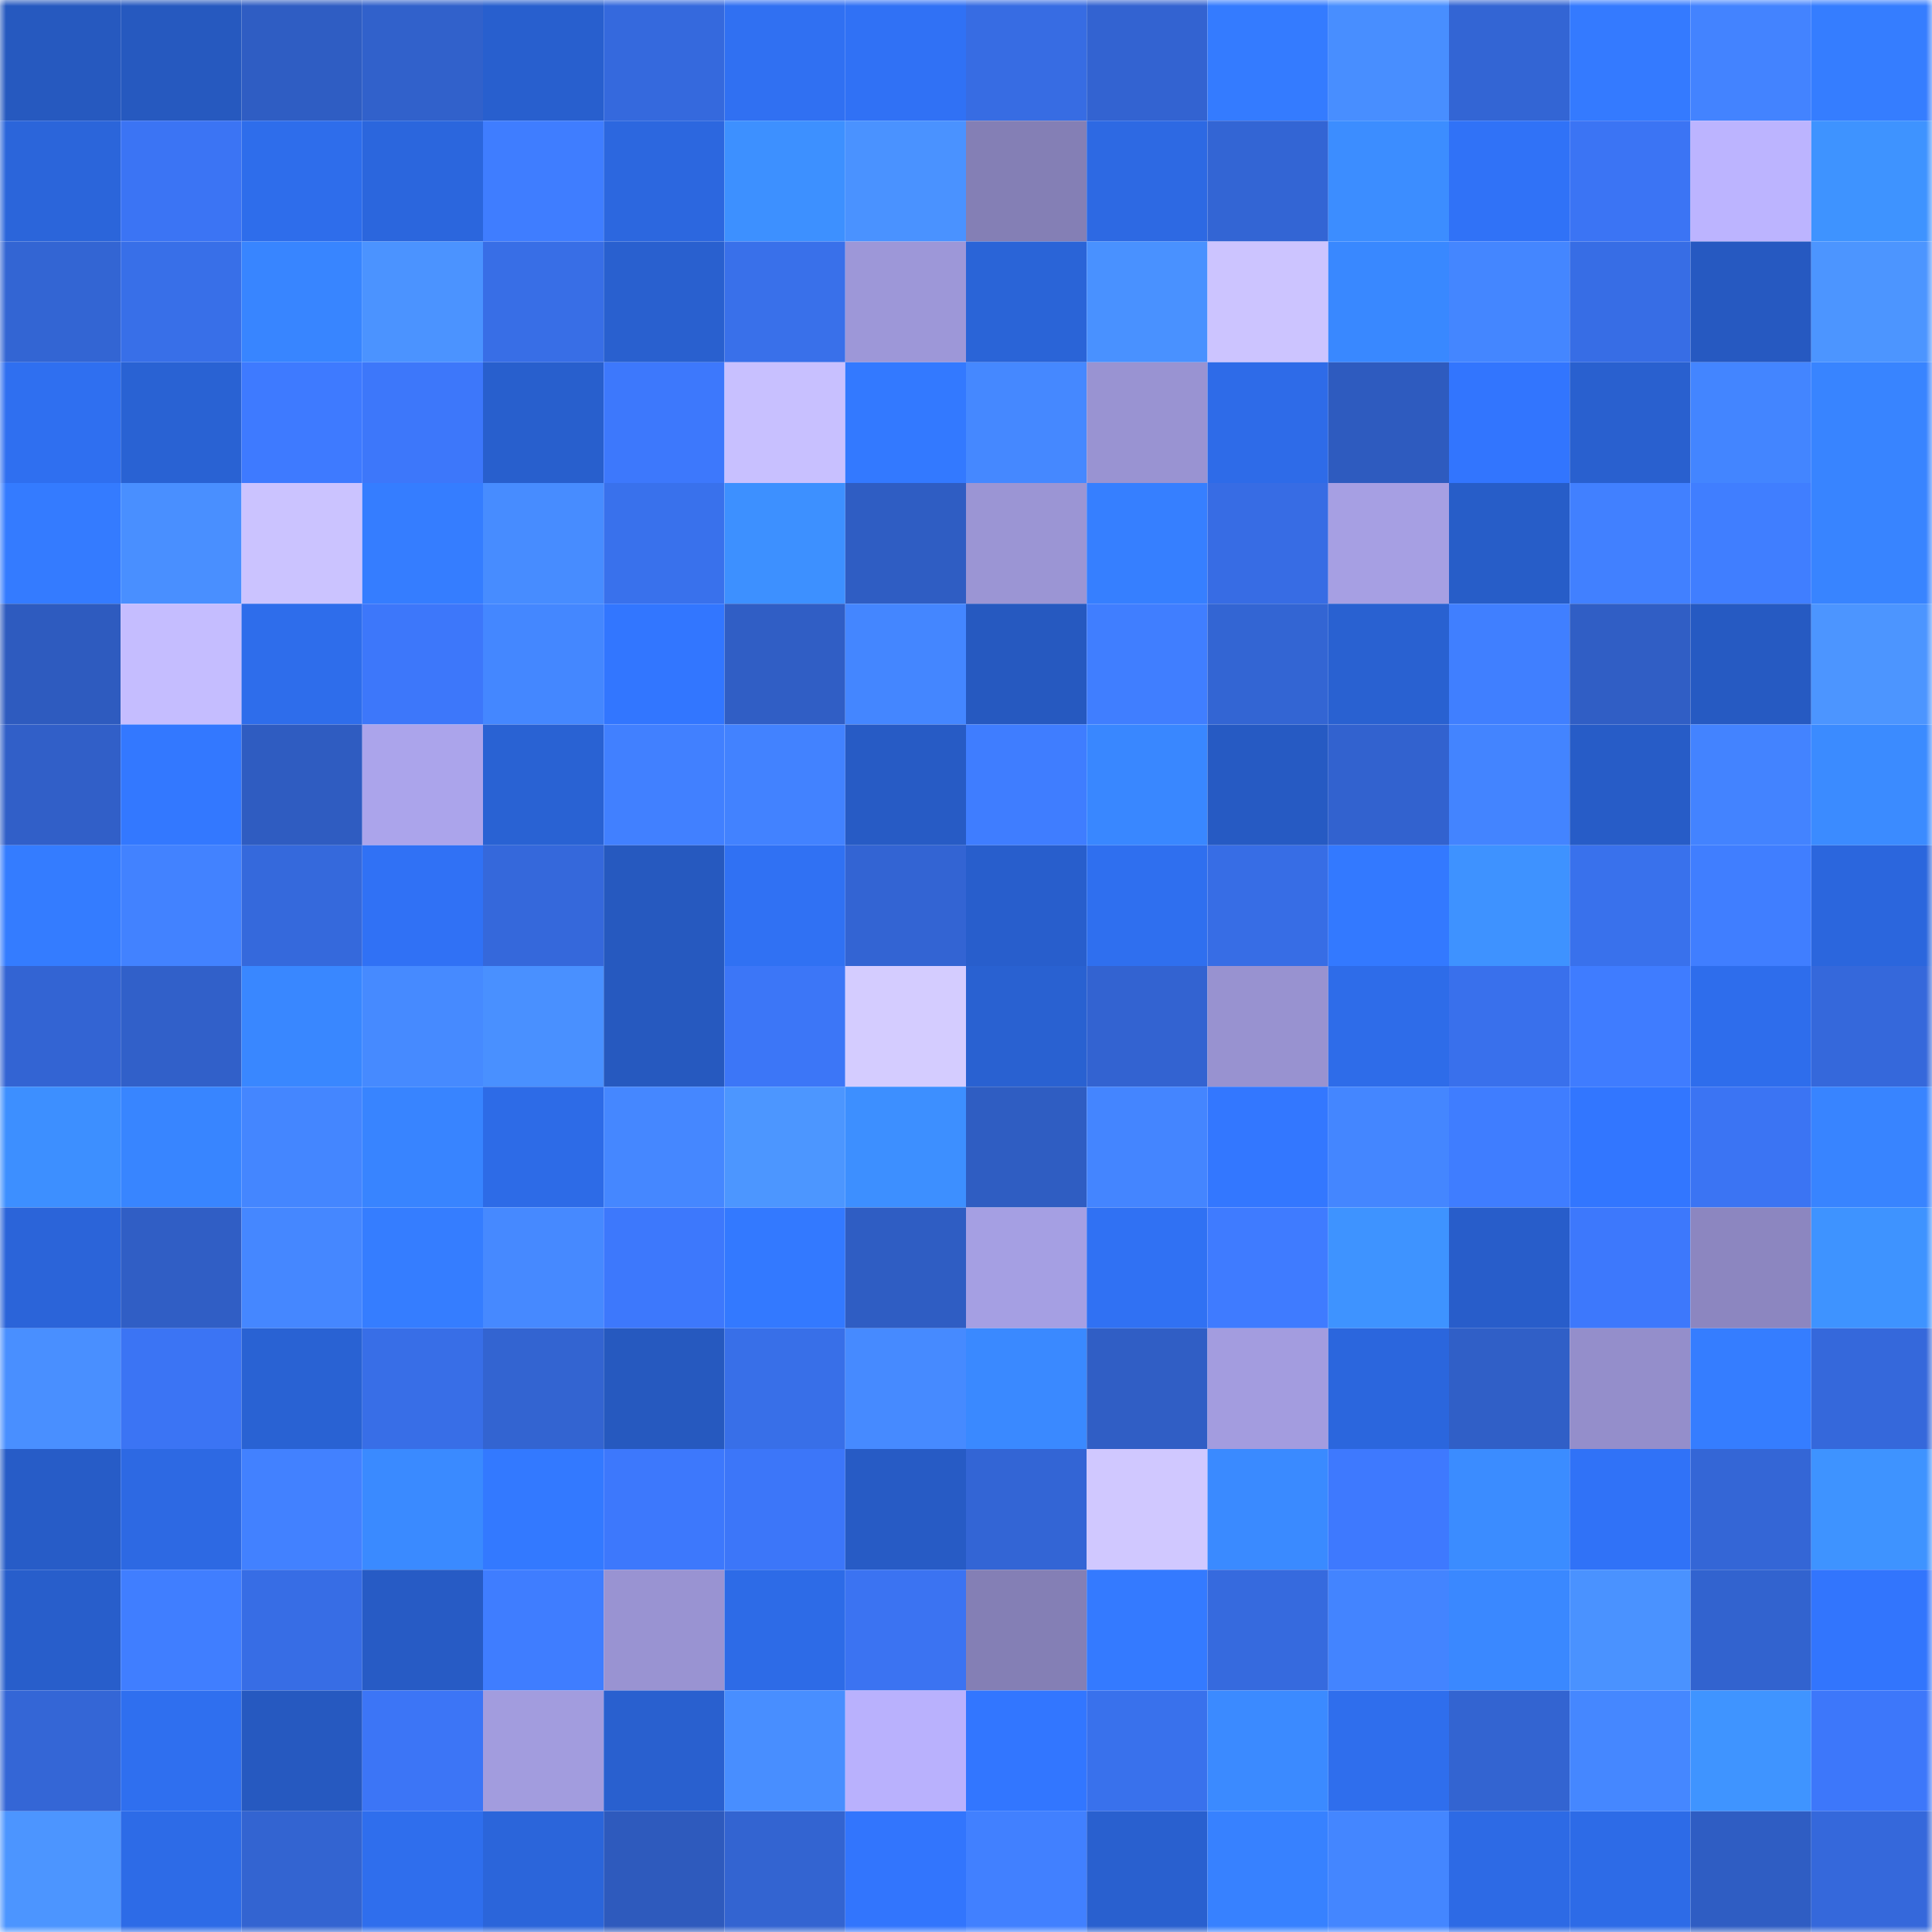 <svg viewBox="0 0 160 160" fill="none" role="img" xmlns="http://www.w3.org/2000/svg" width="240" height="240" name="basenames%2Caqilafarms.base.eth"><title>basenames,aqilafarms.base.eth</title><mask id="2068210822" mask-type="alpha" maskUnits="userSpaceOnUse" x="0" y="0" width="160" height="160"><rect width="160" height="160" fill="#FFFFFF"></rect></mask><g mask="url(#2068210822)"><rect x="0" y="0" width="10" height="10" fill="#2659bf"></rect><rect x="10" y="0" width="10" height="10" fill="#2659bf"></rect><rect x="20" y="0" width="10" height="10" fill="#2f5dc3"></rect><rect x="30" y="0" width="10" height="10" fill="#3161cb"></rect><rect x="40" y="0" width="10" height="10" fill="#285fce"></rect><rect x="50" y="0" width="10" height="10" fill="#3569dd"></rect><rect x="60" y="0" width="10" height="10" fill="#3070f2"></rect><rect x="70" y="0" width="10" height="10" fill="#3071f5"></rect><rect x="80" y="0" width="10" height="10" fill="#376ce3"></rect><rect x="90" y="0" width="10" height="10" fill="#3363d1"></rect><rect x="100" y="0" width="10" height="10" fill="#347bff"></rect><rect x="110" y="0" width="10" height="10" fill="#488eff"></rect><rect x="120" y="0" width="10" height="10" fill="#3365d4"></rect><rect x="130" y="0" width="10" height="10" fill="#347aff"></rect><rect x="140" y="0" width="10" height="10" fill="#4383ff"></rect><rect x="150" y="0" width="10" height="10" fill="#357dff"></rect><rect x="0" y="10" width="10" height="10" fill="#2b65da"></rect><rect x="10" y="10" width="10" height="10" fill="#3b74f4"></rect><rect x="20" y="10" width="10" height="10" fill="#2e6deb"></rect><rect x="30" y="10" width="10" height="10" fill="#2b66dd"></rect><rect x="40" y="10" width="10" height="10" fill="#3f7dff"></rect><rect x="50" y="10" width="10" height="10" fill="#2c67df"></rect><rect x="60" y="10" width="10" height="10" fill="#3d90ff"></rect><rect x="70" y="10" width="10" height="10" fill="#4a92ff"></rect><rect x="80" y="10" width="10" height="10" fill="#847fb5"></rect><rect x="90" y="10" width="10" height="10" fill="#2d69e3"></rect><rect x="100" y="10" width="10" height="10" fill="#3365d4"></rect><rect x="110" y="10" width="10" height="10" fill="#3c8dff"></rect><rect x="120" y="10" width="10" height="10" fill="#3072f7"></rect><rect x="130" y="10" width="10" height="10" fill="#3b74f4"></rect><rect x="140" y="10" width="10" height="10" fill="#bcb4ff"></rect><rect x="150" y="10" width="10" height="10" fill="#3e93ff"></rect><rect x="0" y="20" width="10" height="10" fill="#3365d3"></rect><rect x="10" y="20" width="10" height="10" fill="#386fe8"></rect><rect x="20" y="20" width="10" height="10" fill="#3885ff"></rect><rect x="30" y="20" width="10" height="10" fill="#4b93ff"></rect><rect x="40" y="20" width="10" height="10" fill="#386ee6"></rect><rect x="50" y="20" width="10" height="10" fill="#2960cf"></rect><rect x="60" y="20" width="10" height="10" fill="#3970ea"></rect><rect x="70" y="20" width="10" height="10" fill="#9d97d8"></rect><rect x="80" y="20" width="10" height="10" fill="#2a64d7"></rect><rect x="90" y="20" width="10" height="10" fill="#4991ff"></rect><rect x="100" y="20" width="10" height="10" fill="#ccc4ff"></rect><rect x="110" y="20" width="10" height="10" fill="#3988ff"></rect><rect x="120" y="20" width="10" height="10" fill="#4486ff"></rect><rect x="130" y="20" width="10" height="10" fill="#376de5"></rect><rect x="140" y="20" width="10" height="10" fill="#2659c1"></rect><rect x="150" y="20" width="10" height="10" fill="#4c95ff"></rect><rect x="0" y="30" width="10" height="10" fill="#2f6ff0"></rect><rect x="10" y="30" width="10" height="10" fill="#2962d3"></rect><rect x="20" y="30" width="10" height="10" fill="#3e7aff"></rect><rect x="30" y="30" width="10" height="10" fill="#3d77fa"></rect><rect x="40" y="30" width="10" height="10" fill="#285fcd"></rect><rect x="50" y="30" width="10" height="10" fill="#3d78fc"></rect><rect x="60" y="30" width="10" height="10" fill="#c8c0ff"></rect><rect x="70" y="30" width="10" height="10" fill="#3379ff"></rect><rect x="80" y="30" width="10" height="10" fill="#4588ff"></rect><rect x="90" y="30" width="10" height="10" fill="#9993d2"></rect><rect x="100" y="30" width="10" height="10" fill="#2e6be8"></rect><rect x="110" y="30" width="10" height="10" fill="#2e5bbf"></rect><rect x="120" y="30" width="10" height="10" fill="#3275fe"></rect><rect x="130" y="30" width="10" height="10" fill="#2960cf"></rect><rect x="140" y="30" width="10" height="10" fill="#4385ff"></rect><rect x="150" y="30" width="10" height="10" fill="#3884ff"></rect><rect x="0" y="40" width="10" height="10" fill="#347bff"></rect><rect x="10" y="40" width="10" height="10" fill="#498fff"></rect><rect x="20" y="40" width="10" height="10" fill="#cbc3ff"></rect><rect x="30" y="40" width="10" height="10" fill="#357dff"></rect><rect x="40" y="40" width="10" height="10" fill="#478cff"></rect><rect x="50" y="40" width="10" height="10" fill="#3971ec"></rect><rect x="60" y="40" width="10" height="10" fill="#3d90ff"></rect><rect x="70" y="40" width="10" height="10" fill="#2f5dc3"></rect><rect x="80" y="40" width="10" height="10" fill="#9b95d4"></rect><rect x="90" y="40" width="10" height="10" fill="#367fff"></rect><rect x="100" y="40" width="10" height="10" fill="#376ce4"></rect><rect x="110" y="40" width="10" height="10" fill="#a69fe3"></rect><rect x="120" y="40" width="10" height="10" fill="#275dc8"></rect><rect x="130" y="40" width="10" height="10" fill="#4180ff"></rect><rect x="140" y="40" width="10" height="10" fill="#407eff"></rect><rect x="150" y="40" width="10" height="10" fill="#3884ff"></rect><rect x="0" y="50" width="10" height="10" fill="#2e5bbf"></rect><rect x="10" y="50" width="10" height="10" fill="#c5bdff"></rect><rect x="20" y="50" width="10" height="10" fill="#2e6deb"></rect><rect x="30" y="50" width="10" height="10" fill="#3d77fa"></rect><rect x="40" y="50" width="10" height="10" fill="#4487ff"></rect><rect x="50" y="50" width="10" height="10" fill="#3276ff"></rect><rect x="60" y="50" width="10" height="10" fill="#305ec5"></rect><rect x="70" y="50" width="10" height="10" fill="#4486ff"></rect><rect x="80" y="50" width="10" height="10" fill="#2659c0"></rect><rect x="90" y="50" width="10" height="10" fill="#407eff"></rect><rect x="100" y="50" width="10" height="10" fill="#3365d3"></rect><rect x="110" y="50" width="10" height="10" fill="#2961d1"></rect><rect x="120" y="50" width="10" height="10" fill="#407fff"></rect><rect x="130" y="50" width="10" height="10" fill="#305ec5"></rect><rect x="140" y="50" width="10" height="10" fill="#265ac2"></rect><rect x="150" y="50" width="10" height="10" fill="#4c95ff"></rect><rect x="0" y="60" width="10" height="10" fill="#315fc8"></rect><rect x="10" y="60" width="10" height="10" fill="#3378ff"></rect><rect x="20" y="60" width="10" height="10" fill="#2f5cc1"></rect><rect x="30" y="60" width="10" height="10" fill="#aba4eb"></rect><rect x="40" y="60" width="10" height="10" fill="#2962d3"></rect><rect x="50" y="60" width="10" height="10" fill="#4180ff"></rect><rect x="60" y="60" width="10" height="10" fill="#4282ff"></rect><rect x="70" y="60" width="10" height="10" fill="#275bc5"></rect><rect x="80" y="60" width="10" height="10" fill="#3f7dff"></rect><rect x="90" y="60" width="10" height="10" fill="#3987ff"></rect><rect x="100" y="60" width="10" height="10" fill="#265ac3"></rect><rect x="110" y="60" width="10" height="10" fill="#3262cf"></rect><rect x="120" y="60" width="10" height="10" fill="#4384ff"></rect><rect x="130" y="60" width="10" height="10" fill="#275cc7"></rect><rect x="140" y="60" width="10" height="10" fill="#4383ff"></rect><rect x="150" y="60" width="10" height="10" fill="#3b8bff"></rect><rect x="0" y="70" width="10" height="10" fill="#347cff"></rect><rect x="10" y="70" width="10" height="10" fill="#4282ff"></rect><rect x="20" y="70" width="10" height="10" fill="#3569dc"></rect><rect x="30" y="70" width="10" height="10" fill="#3071f5"></rect><rect x="40" y="70" width="10" height="10" fill="#3568db"></rect><rect x="50" y="70" width="10" height="10" fill="#2659bf"></rect><rect x="60" y="70" width="10" height="10" fill="#3071f3"></rect><rect x="70" y="70" width="10" height="10" fill="#3364d3"></rect><rect x="80" y="70" width="10" height="10" fill="#285ecc"></rect><rect x="90" y="70" width="10" height="10" fill="#2f6fef"></rect><rect x="100" y="70" width="10" height="10" fill="#376de5"></rect><rect x="110" y="70" width="10" height="10" fill="#3379ff"></rect><rect x="120" y="70" width="10" height="10" fill="#3e92ff"></rect><rect x="130" y="70" width="10" height="10" fill="#3971ec"></rect><rect x="140" y="70" width="10" height="10" fill="#407eff"></rect><rect x="150" y="70" width="10" height="10" fill="#2b66dd"></rect><rect x="0" y="80" width="10" height="10" fill="#3364d3"></rect><rect x="10" y="80" width="10" height="10" fill="#3160c9"></rect><rect x="20" y="80" width="10" height="10" fill="#3987ff"></rect><rect x="30" y="80" width="10" height="10" fill="#468aff"></rect><rect x="40" y="80" width="10" height="10" fill="#4990ff"></rect><rect x="50" y="80" width="10" height="10" fill="#2659bf"></rect><rect x="60" y="80" width="10" height="10" fill="#3c76f7"></rect><rect x="70" y="80" width="10" height="10" fill="#d4ccff"></rect><rect x="80" y="80" width="10" height="10" fill="#2961d1"></rect><rect x="90" y="80" width="10" height="10" fill="#3363d1"></rect><rect x="100" y="80" width="10" height="10" fill="#9892d0"></rect><rect x="110" y="80" width="10" height="10" fill="#2e6ce9"></rect><rect x="120" y="80" width="10" height="10" fill="#3970ec"></rect><rect x="130" y="80" width="10" height="10" fill="#3f7cff"></rect><rect x="140" y="80" width="10" height="10" fill="#2e6dec"></rect><rect x="150" y="80" width="10" height="10" fill="#3568db"></rect><rect x="0" y="90" width="10" height="10" fill="#3d8fff"></rect><rect x="10" y="90" width="10" height="10" fill="#3885ff"></rect><rect x="20" y="90" width="10" height="10" fill="#4486ff"></rect><rect x="30" y="90" width="10" height="10" fill="#3884ff"></rect><rect x="40" y="90" width="10" height="10" fill="#2d6be7"></rect><rect x="50" y="90" width="10" height="10" fill="#4587ff"></rect><rect x="60" y="90" width="10" height="10" fill="#4c96ff"></rect><rect x="70" y="90" width="10" height="10" fill="#3d8fff"></rect><rect x="80" y="90" width="10" height="10" fill="#2f5dc2"></rect><rect x="90" y="90" width="10" height="10" fill="#4485ff"></rect><rect x="100" y="90" width="10" height="10" fill="#3377ff"></rect><rect x="110" y="90" width="10" height="10" fill="#4486ff"></rect><rect x="120" y="90" width="10" height="10" fill="#3f7dff"></rect><rect x="130" y="90" width="10" height="10" fill="#3276ff"></rect><rect x="140" y="90" width="10" height="10" fill="#3b74f3"></rect><rect x="150" y="90" width="10" height="10" fill="#3884ff"></rect><rect x="0" y="100" width="10" height="10" fill="#2b64d9"></rect><rect x="10" y="100" width="10" height="10" fill="#305ec5"></rect><rect x="20" y="100" width="10" height="10" fill="#4587ff"></rect><rect x="30" y="100" width="10" height="10" fill="#357dff"></rect><rect x="40" y="100" width="10" height="10" fill="#4689ff"></rect><rect x="50" y="100" width="10" height="10" fill="#3d78fc"></rect><rect x="60" y="100" width="10" height="10" fill="#3379ff"></rect><rect x="70" y="100" width="10" height="10" fill="#2f5dc3"></rect><rect x="80" y="100" width="10" height="10" fill="#a59fe3"></rect><rect x="90" y="100" width="10" height="10" fill="#3071f3"></rect><rect x="100" y="100" width="10" height="10" fill="#3f7bff"></rect><rect x="110" y="100" width="10" height="10" fill="#3e93ff"></rect><rect x="120" y="100" width="10" height="10" fill="#285dca"></rect><rect x="130" y="100" width="10" height="10" fill="#3d78fc"></rect><rect x="140" y="100" width="10" height="10" fill="#8c86c0"></rect><rect x="150" y="100" width="10" height="10" fill="#3e93ff"></rect><rect x="0" y="110" width="10" height="10" fill="#498fff"></rect><rect x="10" y="110" width="10" height="10" fill="#3b74f4"></rect><rect x="20" y="110" width="10" height="10" fill="#2962d3"></rect><rect x="30" y="110" width="10" height="10" fill="#386ee7"></rect><rect x="40" y="110" width="10" height="10" fill="#3364d1"></rect><rect x="50" y="110" width="10" height="10" fill="#2659bf"></rect><rect x="60" y="110" width="10" height="10" fill="#386fe8"></rect><rect x="70" y="110" width="10" height="10" fill="#468aff"></rect><rect x="80" y="110" width="10" height="10" fill="#3a89ff"></rect><rect x="90" y="110" width="10" height="10" fill="#305ec5"></rect><rect x="100" y="110" width="10" height="10" fill="#a39cdf"></rect><rect x="110" y="110" width="10" height="10" fill="#2b66dd"></rect><rect x="120" y="110" width="10" height="10" fill="#305fc7"></rect><rect x="130" y="110" width="10" height="10" fill="#948ecb"></rect><rect x="140" y="110" width="10" height="10" fill="#357dff"></rect><rect x="150" y="110" width="10" height="10" fill="#3568db"></rect><rect x="0" y="120" width="10" height="10" fill="#275cc7"></rect><rect x="10" y="120" width="10" height="10" fill="#2d69e3"></rect><rect x="20" y="120" width="10" height="10" fill="#4281ff"></rect><rect x="30" y="120" width="10" height="10" fill="#3a8aff"></rect><rect x="40" y="120" width="10" height="10" fill="#3379ff"></rect><rect x="50" y="120" width="10" height="10" fill="#3d78fc"></rect><rect x="60" y="120" width="10" height="10" fill="#3c76f9"></rect><rect x="70" y="120" width="10" height="10" fill="#275bc5"></rect><rect x="80" y="120" width="10" height="10" fill="#3365d5"></rect><rect x="90" y="120" width="10" height="10" fill="#d0c8ff"></rect><rect x="100" y="120" width="10" height="10" fill="#3a8aff"></rect><rect x="110" y="120" width="10" height="10" fill="#3e79fe"></rect><rect x="120" y="120" width="10" height="10" fill="#3b8cff"></rect><rect x="130" y="120" width="10" height="10" fill="#3072f7"></rect><rect x="140" y="120" width="10" height="10" fill="#3466d6"></rect><rect x="150" y="120" width="10" height="10" fill="#3e93ff"></rect><rect x="0" y="130" width="10" height="10" fill="#285ecb"></rect><rect x="10" y="130" width="10" height="10" fill="#407eff"></rect><rect x="20" y="130" width="10" height="10" fill="#376de5"></rect><rect x="30" y="130" width="10" height="10" fill="#275bc5"></rect><rect x="40" y="130" width="10" height="10" fill="#3f7dff"></rect><rect x="50" y="130" width="10" height="10" fill="#9993d2"></rect><rect x="60" y="130" width="10" height="10" fill="#2d6be7"></rect><rect x="70" y="130" width="10" height="10" fill="#3b73f2"></rect><rect x="80" y="130" width="10" height="10" fill="#847fb5"></rect><rect x="90" y="130" width="10" height="10" fill="#347aff"></rect><rect x="100" y="130" width="10" height="10" fill="#366ade"></rect><rect x="110" y="130" width="10" height="10" fill="#4384ff"></rect><rect x="120" y="130" width="10" height="10" fill="#3a88ff"></rect><rect x="130" y="130" width="10" height="10" fill="#4a92ff"></rect><rect x="140" y="130" width="10" height="10" fill="#3263cf"></rect><rect x="150" y="130" width="10" height="10" fill="#3275fd"></rect><rect x="0" y="140" width="10" height="10" fill="#3466d6"></rect><rect x="10" y="140" width="10" height="10" fill="#2f6fef"></rect><rect x="20" y="140" width="10" height="10" fill="#2659c0"></rect><rect x="30" y="140" width="10" height="10" fill="#3c75f6"></rect><rect x="40" y="140" width="10" height="10" fill="#a29cde"></rect><rect x="50" y="140" width="10" height="10" fill="#2960cf"></rect><rect x="60" y="140" width="10" height="10" fill="#488eff"></rect><rect x="70" y="140" width="10" height="10" fill="#b9b1fd"></rect><rect x="80" y="140" width="10" height="10" fill="#3276ff"></rect><rect x="90" y="140" width="10" height="10" fill="#3971ec"></rect><rect x="100" y="140" width="10" height="10" fill="#3b8aff"></rect><rect x="110" y="140" width="10" height="10" fill="#2f6eed"></rect><rect x="120" y="140" width="10" height="10" fill="#3364d1"></rect><rect x="130" y="140" width="10" height="10" fill="#4587ff"></rect><rect x="140" y="140" width="10" height="10" fill="#3f94ff"></rect><rect x="150" y="140" width="10" height="10" fill="#3d77fa"></rect><rect x="0" y="150" width="10" height="10" fill="#4c95ff"></rect><rect x="10" y="150" width="10" height="10" fill="#2d6be7"></rect><rect x="20" y="150" width="10" height="10" fill="#3364d1"></rect><rect x="30" y="150" width="10" height="10" fill="#2f6eed"></rect><rect x="40" y="150" width="10" height="10" fill="#2b65da"></rect><rect x="50" y="150" width="10" height="10" fill="#2e5abd"></rect><rect x="60" y="150" width="10" height="10" fill="#3364d1"></rect><rect x="70" y="150" width="10" height="10" fill="#3275fd"></rect><rect x="80" y="150" width="10" height="10" fill="#4180ff"></rect><rect x="90" y="150" width="10" height="10" fill="#2960cf"></rect><rect x="100" y="150" width="10" height="10" fill="#3781ff"></rect><rect x="110" y="150" width="10" height="10" fill="#4486ff"></rect><rect x="120" y="150" width="10" height="10" fill="#2d6ae5"></rect><rect x="130" y="150" width="10" height="10" fill="#2d6be7"></rect><rect x="140" y="150" width="10" height="10" fill="#2f5dc3"></rect><rect x="150" y="150" width="10" height="10" fill="#3568db"></rect></g></svg>